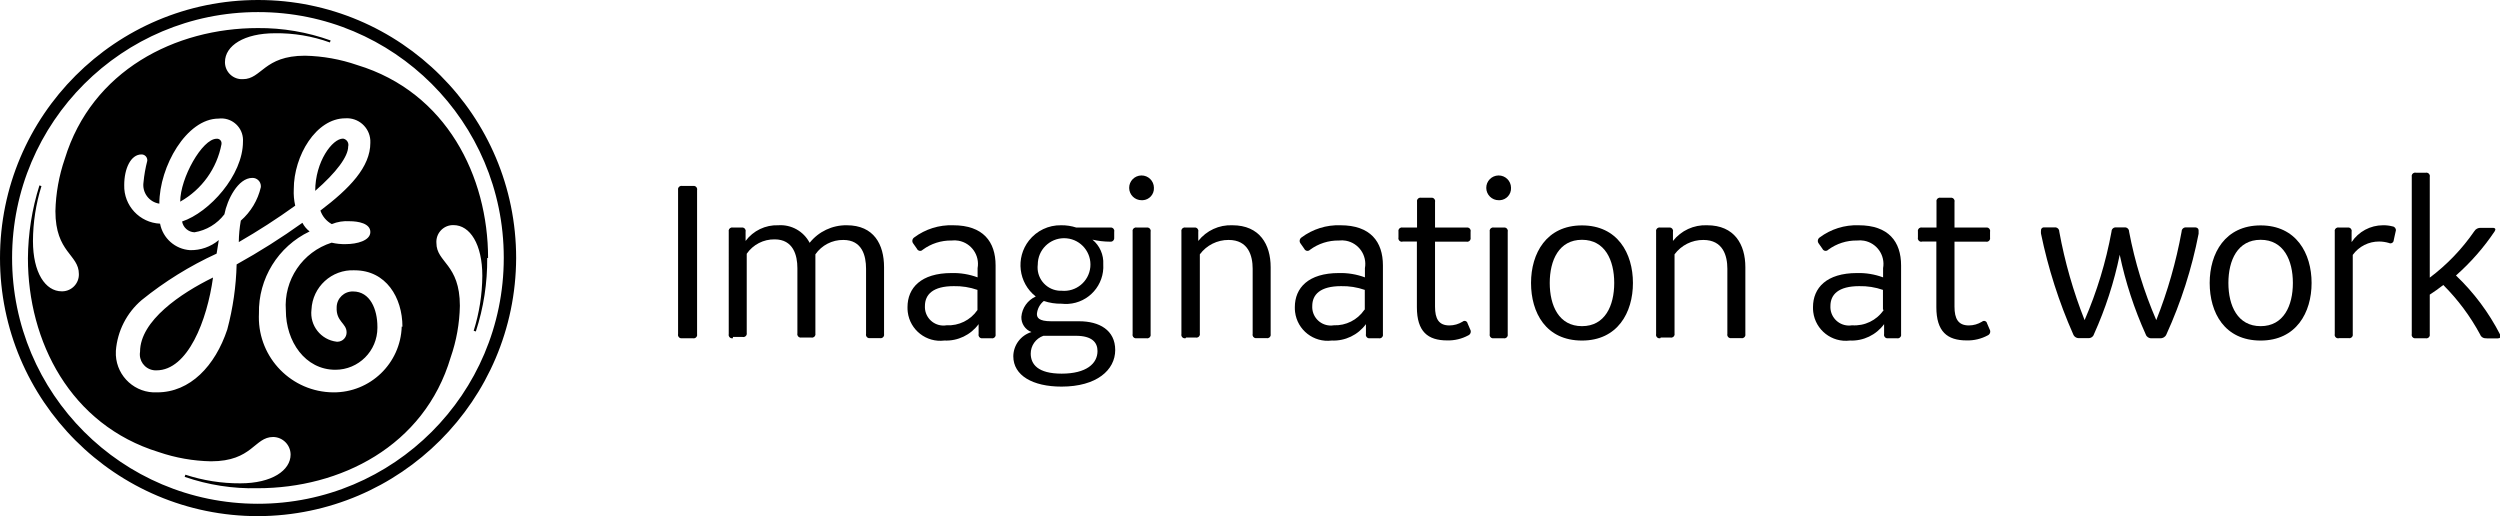 <?xml version="1.0" encoding="iso-8859-1"?>
<!-- Generator: Adobe Illustrator 22.1.0, SVG Export Plug-In . SVG Version: 6.00 Build 0)  -->
<svg version="1.1" id="Layer_1" xmlns="http://www.w3.org/2000/svg" xmlns:xlink="http://www.w3.org/1999/xlink" x="0px" y="0px"
	 width="173.69px" height="35.86px" viewBox="0 0 173.69 35.86" enable-background="new 0 0 173.69 35.86" xml:space="preserve">
<title>GElogo</title>
<path d="M35.86,17.93C35.86,8.028,27.832,0,17.93,0S0,8.028,0,17.93s8.028,17.93,17.93,17.93c0,0,0,0,0,0
	C27.817,35.822,35.822,27.817,35.86,17.93L35.86,17.93z M35,17.93C34.994,27.363,27.343,35.006,17.91,35S0.834,27.343,0.84,17.91
	C0.846,8.477,8.497,0.834,17.93,0.84C27.352,0.834,34.994,8.468,35,17.89C35,17.903,35,17.917,35,17.93L35,17.93z M33.91,17.93
	c0-5.67-2.89-11.53-9.09-13.41c-1.169-0.404-2.394-0.623-3.63-0.65c-2.87,0-3,1.63-4.32,1.63c-0.651,0.033-1.205-0.468-1.239-1.118
	C15.63,4.358,15.63,4.334,15.63,4.31c0-1.14,1.34-2,3.47-2c1.301-0.018,2.596,0.198,3.82,0.64l0.05-0.14
	c-1.623-0.582-3.336-0.874-5.06-0.86c-5.72,0-11.53,2.94-13.41,9.09c-0.402,1.169-0.622,2.394-0.65,3.63c0,2.89,1.63,3,1.63,4.37
	c0.017,0.646-0.493,1.183-1.139,1.2c-0.017,0-0.034,0.001-0.051,0c-1.14,0-2-1.3-2-3.49c0.005-1.296,0.204-2.583,0.59-3.82
	l-0.14-0.05c-0.518,1.641-0.788,3.35-0.8,5.07c0,5.76,2.94,11.57,9.09,13.46c1.17,0.4,2.394,0.616,3.63,0.64
	c2.89,0,3-1.69,4.32-1.69c0.668,0.011,1.205,0.552,1.21,1.22c0,1.1-1.3,2-3.49,2c-1.297,0.007-2.587-0.196-3.82-0.6l-0.05,0.15
	c1.629,0.565,3.346,0.832,5.07,0.79c5.71,0,11.57-2.89,13.41-9.09c0.401-1.152,0.617-2.36,0.64-3.58c0-2.92-1.63-3-1.63-4.37
	c-0.044-0.639,0.438-1.193,1.077-1.238c0.038-0.003,0.075-0.003,0.113-0.002c1.15,0,2,1.34,2,3.52
	c-0.008,1.296-0.211,2.584-0.6,3.82l0.15,0.05c0.539-1.649,0.805-3.375,0.79-5.11l0,0L33.91,17.93z M27.91,22.69
	c-0.081,2.564-2.195,4.593-4.76,4.57c-2.877-0.024-5.19-2.376-5.166-5.253c0.001-0.072,0.003-0.145,0.006-0.217
	c-0.052-2.43,1.326-4.664,3.52-5.71c-0.209-0.161-0.38-0.366-0.5-0.6c-1.467,1.05-2.993,2.015-4.57,2.89
	c-0.038,1.527-0.256,3.044-0.65,4.52c-0.84,2.53-2.58,4.37-4.87,4.37c-1.506,0.08-2.791-1.076-2.871-2.581
	c-0.005-0.103-0.005-0.206,0.001-0.309c0.105-1.365,0.749-2.631,1.79-3.52c1.595-1.29,3.345-2.375,5.21-3.23
	c0.05-0.29,0.1-0.59,0.15-0.94c-0.559,0.469-1.27,0.718-2,0.7c-1.031-0.068-1.886-0.825-2.08-1.84
	c-1.422-0.065-2.53-1.257-2.49-2.68c0-1.14,0.45-2.13,1.2-2.13c0.221-0.002,0.401,0.176,0.403,0.397
	c0,0.018-0.001,0.036-0.003,0.053c-0.126,0.486-0.213,0.981-0.26,1.48c-0.107,0.715,0.385,1.382,1.1,1.49
	c0-2.58,1.89-5.91,4.12-5.91c0.828-0.101,1.581,0.488,1.682,1.315c0.012,0.094,0.014,0.19,0.008,0.285c0,2.34-2.34,4.92-4.23,5.55
	c0.075,0.421,0.433,0.733,0.86,0.75c0.828-0.135,1.572-0.583,2.08-1.25c0.19-1,0.94-2.53,1.94-2.53
	c0.32-0.008,0.586,0.245,0.594,0.566c0.001,0.028-0.001,0.056-0.004,0.084c-0.208,0.9-0.695,1.712-1.39,2.32
	c-0.088,0.492-0.135,0.99-0.14,1.49c1.348-0.777,2.657-1.621,3.92-2.53c-0.086-0.377-0.12-0.764-0.1-1.15
	c0-2.32,1.55-4.92,3.58-4.92c0.898-0.062,1.676,0.616,1.738,1.514c0.004,0.062,0.005,0.124,0.002,0.186c0,1.69-1.44,3.17-3.47,4.71
	c0.137,0.401,0.419,0.736,0.79,0.94c0.392-0.162,0.817-0.23,1.24-0.2c0.6,0,1.44,0.15,1.44,0.75c0,0.6-0.94,0.84-1.69,0.84
	c-0.336,0.011-0.673-0.023-1-0.1c-2.024,0.643-3.34,2.593-3.18,4.71c0,2.15,1.34,4.12,3.44,4.12c1.613,0.001,2.92-1.306,2.921-2.919
	c0-0.027,0-0.054-0.001-0.081c0-1.19-0.5-2.44-1.69-2.44c-0.613-0.017-1.123,0.467-1.14,1.08c0,0.007,0,0.014,0,0.02
	c-0.05,1,0.69,1.1,0.69,1.74c0.007,0.353-0.275,0.645-0.628,0.652c-0.021,0-0.041,0-0.062-0.002
	c-1.097-0.13-1.881-1.124-1.751-2.221c0-0.003,0.001-0.006,0.001-0.009c0.07-1.578,1.406-2.801,2.984-2.731
	c0.005,0,0.011,0.001,0.016,0.001c2.18,0,3.32,1.89,3.32,3.92l0,0L27.91,22.69z M24.19,10.18c0.063-0.235-0.075-0.476-0.31-0.54
	c-0.016-0.004-0.033-0.008-0.05-0.01c-0.74,0-1.93,1.6-1.93,3.63C23.38,11.97,24.19,10.87,24.19,10.18L24.19,10.18z M15.39,9.98
	c0.017-0.17-0.106-0.323-0.277-0.34c-0.021-0.002-0.042-0.002-0.063,0c-1,0-2.53,2.73-2.53,4.37c1.501-0.843,2.552-2.308,2.87-4l0,0
	V9.98z M14.8,19.28c-2.23,1.09-5.07,3-5.07,5.16c-0.1,0.605,0.309,1.176,0.914,1.276c0.075,0.012,0.15,0.017,0.226,0.014
	C13.05,25.73,14.39,22.26,14.8,19.28L14.8,19.28z"/>
<path d="M47.4,23.5c-0.129,0.031-0.259-0.048-0.29-0.176c-0.009-0.037-0.009-0.076,0-0.114v-10c-0.031-0.129,0.048-0.259,0.176-0.29
	c0.037-0.009,0.076-0.009,0.114,0h0.74c0.129-0.031,0.259,0.048,0.29,0.176c0.009,0.037,0.009,0.076,0,0.114v10
	c0.031,0.129-0.048,0.259-0.176,0.29c-0.037,0.009-0.076,0.009-0.114,0H47.4z"/>
<path d="M50.92,23.5c-0.129,0.031-0.259-0.048-0.29-0.176c-0.009-0.037-0.009-0.076,0-0.114V16.1
	c-0.031-0.129,0.048-0.259,0.176-0.29c0.037-0.009,0.076-0.009,0.114,0h0.59c0.129-0.031,0.259,0.048,0.29,0.176
	c0.009,0.037,0.009,0.076,0,0.114v0.64c0.532-0.714,1.38-1.122,2.27-1.09c0.905-0.063,1.761,0.416,2.18,1.22
	c0.625-0.784,1.578-1.234,2.58-1.22c1.89,0,2.59,1.34,2.59,2.91v4.64c0.031,0.129-0.048,0.259-0.176,0.29
	c-0.037,0.009-0.076,0.009-0.114,0h-0.67c-0.129,0.031-0.259-0.048-0.29-0.176c-0.009-0.037-0.009-0.076,0-0.114v-4.53
	c0-0.9-0.27-2-1.58-2c-0.772-0.009-1.499,0.366-1.94,1v5.49c0.031,0.129-0.048,0.259-0.176,0.29c-0.037,0.009-0.076,0.009-0.114,0
	h-0.67c-0.129,0.031-0.259-0.048-0.29-0.176c-0.009-0.037-0.009-0.076,0-0.114v-4.53c0-0.9-0.29-2-1.58-2
	c-0.773-0.012-1.502,0.363-1.94,1v5.49c0.031,0.129-0.048,0.259-0.176,0.29c-0.037,0.009-0.076,0.009-0.114,0h-0.67V23.5z"/>
<path d="M68.28,23.5c-0.129,0.031-0.259-0.048-0.29-0.176c-0.009-0.037-0.009-0.076,0-0.114v-0.69
	c-0.553,0.753-1.446,1.181-2.38,1.14c-1.25,0.155-2.388-0.732-2.543-1.982c-0.014-0.112-0.019-0.225-0.017-0.338
	c0-1.34,0.94-2.37,3.06-2.37c0.617-0.016,1.231,0.086,1.81,0.3v-0.64c0.161-0.891-0.431-1.744-1.322-1.906
	c-0.161-0.029-0.325-0.034-0.488-0.014c-0.719-0.012-1.421,0.213-2,0.64c-0.087,0.1-0.239,0.11-0.339,0.023
	c-0.026-0.023-0.047-0.051-0.061-0.083l-0.26-0.37c-0.101-0.125-0.081-0.307,0.044-0.408c0.005-0.004,0.011-0.008,0.016-0.012
	c0.78-0.584,1.736-0.884,2.71-0.85c2.08,0,2.95,1.14,2.95,2.79v4.77c0.031,0.129-0.048,0.259-0.176,0.29
	c-0.037,0.009-0.076,0.009-0.114,0h-0.59L68.28,23.5z M67.91,21.5v-1.36c-0.53-0.184-1.089-0.273-1.65-0.26c-1.44,0-2,0.58-2,1.38
	c-0.037,0.711,0.509,1.318,1.221,1.356c0.093,0.005,0.187,0,0.279-0.016c0.852,0.045,1.667-0.356,2.15-1.06L67.91,21.5z"/>
<path d="M73.75,26.86c-2,0-3.35-0.77-3.35-2.11c0.01-0.774,0.519-1.454,1.26-1.68c-0.436-0.167-0.718-0.593-0.7-1.06
	c0.052-0.617,0.435-1.157,1-1.41c-1.204-0.943-1.416-2.685-0.472-3.889c0.536-0.684,1.363-1.077,2.232-1.061
	c0.36-0.006,0.718,0.049,1.06,0.16h2.34c0.129-0.031,0.259,0.048,0.29,0.176c0.009,0.037,0.009,0.076,0,0.114v0.4
	c0.024,0.136-0.066,0.266-0.202,0.29c-0.029,0.005-0.059,0.005-0.088,0c-0.411-0.002-0.82-0.049-1.22-0.14
	c0.507,0.418,0.786,1.053,0.75,1.71c0.087,1.433-1.004,2.666-2.437,2.753c-0.154,0.009-0.309,0.005-0.463-0.013
	c-0.418,0.008-0.834-0.056-1.23-0.19c-0.277,0.221-0.45,0.547-0.48,0.9c0,0.24,0.1,0.51,1,0.51h1.94c1.39,0,2.5,0.61,2.5,2
	S76.19,26.86,73.75,26.86z M73.75,25.96c1.73,0,2.5-0.7,2.5-1.57c0-0.59-0.37-1.06-1.5-1.06h-2.26
	c-0.531,0.185-0.885,0.688-0.88,1.25c0.01,0.72,0.48,1.38,2.16,1.38H73.75z M73.75,20.2c1.006,0.099,1.902-0.635,2.001-1.641
	s-0.635-1.902-1.641-2.001c-1.006-0.099-1.902,0.635-2.001,1.641c-0.006,0.06-0.009,0.121-0.009,0.181
	c-0.112,0.888,0.517,1.698,1.405,1.81c0.098,0.012,0.197,0.016,0.295,0.01H73.75z"/>
<path d="M79.32,13.91c-0.475,0.006-0.864-0.375-0.87-0.85c-0.006-0.475,0.375-0.864,0.85-0.87c0.475-0.006,0.864,0.375,0.87,0.85
	c0,0.003,0,0.007,0,0.01c0.022,0.452-0.326,0.837-0.778,0.86C79.368,13.911,79.344,13.911,79.32,13.91z M78.98,23.5
	c-0.129,0.031-0.259-0.048-0.29-0.176c-0.009-0.037-0.009-0.076,0-0.114V16.1c-0.031-0.129,0.048-0.259,0.176-0.29
	c0.037-0.009,0.076-0.009,0.114,0h0.67c0.129-0.031,0.259,0.048,0.29,0.176c0.009,0.037,0.009,0.076,0,0.114v7.11
	c0.031,0.129-0.048,0.259-0.176,0.29c-0.037,0.009-0.076,0.009-0.114,0H78.98z"/>
<path d="M82.37,23.5c-0.129,0.031-0.259-0.048-0.29-0.176c-0.009-0.037-0.009-0.076,0-0.114V16.1
	c-0.031-0.129,0.048-0.259,0.176-0.29c0.037-0.009,0.076-0.009,0.114,0h0.59c0.129-0.031,0.259,0.048,0.29,0.176
	c0.009,0.037,0.009,0.076,0,0.114v0.64c0.569-0.723,1.451-1.129,2.37-1.09c1.9,0,2.66,1.34,2.66,2.91v4.64
	c0.031,0.129-0.048,0.259-0.176,0.29c-0.037,0.009-0.076,0.009-0.114,0h-0.67c-0.129,0.031-0.259-0.048-0.29-0.176
	c-0.009-0.037-0.009-0.076,0-0.114v-4.53c0-0.9-0.3-2-1.67-2c-0.788-0.005-1.531,0.367-2,1v5.49c0.031,0.129-0.048,0.259-0.176,0.29
	c-0.037,0.009-0.076,0.009-0.114,0H82.4L82.37,23.5z"/>
<path d="M95.19,23.5c-0.129,0.031-0.259-0.048-0.29-0.176c-0.009-0.037-0.009-0.076,0-0.114v-0.69
	c-0.553,0.753-1.446,1.181-2.38,1.14c-1.25,0.155-2.388-0.732-2.543-1.982c-0.014-0.112-0.019-0.225-0.017-0.338
	c0-1.34,0.94-2.37,3.06-2.37c0.617-0.016,1.231,0.086,1.81,0.3v-0.64c0.161-0.891-0.431-1.744-1.322-1.906
	c-0.161-0.029-0.325-0.034-0.488-0.014c-0.719-0.012-1.421,0.213-2,0.64c-0.087,0.1-0.239,0.11-0.339,0.023
	c-0.026-0.023-0.047-0.051-0.061-0.083l-0.26-0.37c-0.101-0.125-0.081-0.307,0.044-0.408c0.005-0.004,0.011-0.008,0.016-0.012
	c0.78-0.584,1.736-0.884,2.71-0.85c2.08,0,2.95,1.14,2.95,2.79v4.77c0.031,0.129-0.048,0.259-0.176,0.29
	c-0.037,0.009-0.076,0.009-0.114,0L95.19,23.5L95.19,23.5z M94.82,21.5v-1.36c-0.53-0.184-1.089-0.273-1.65-0.26
	c-1.44,0-2,0.58-2,1.38c-0.037,0.711,0.509,1.318,1.221,1.356c0.093,0.005,0.187,0,0.279-0.016c0.838,0.031,1.635-0.369,2.11-1.06
	L94.82,21.5z"/>
<path d="M97.45,16.79c-0.129,0.031-0.259-0.048-0.29-0.176c-0.009-0.037-0.009-0.076,0-0.114v-0.4
	c-0.031-0.129,0.048-0.259,0.176-0.29c0.037-0.009,0.076-0.009,0.114,0h1v-1.78c-0.031-0.129,0.048-0.259,0.176-0.29
	c0.037-0.009,0.076-0.009,0.114,0h0.67c0.129-0.031,0.259,0.048,0.29,0.176c0.009,0.037,0.009,0.076,0,0.114v1.78h2.18
	c0.129-0.031,0.259,0.048,0.29,0.176c0.009,0.037,0.009,0.076,0,0.114v0.4c0.031,0.129-0.048,0.259-0.176,0.29
	c-0.037,0.009-0.076,0.009-0.114,0H99.7v4.51c0,0.85,0.26,1.31,1,1.31c0.322-0.001,0.637-0.091,0.91-0.26
	c0.084-0.08,0.217-0.076,0.297,0.008c0.027,0.028,0.045,0.064,0.053,0.102l0.18,0.42c0.085,0.136,0.044,0.315-0.092,0.4
	c-0.012,0.008-0.025,0.014-0.038,0.02c-0.451,0.244-0.958,0.365-1.47,0.35c-1.34,0-2.1-0.61-2.1-2.31v-4.56h-1L97.45,16.79z"/>
<path d="M104.13,13.91c-0.475,0.006-0.864-0.375-0.87-0.85s0.375-0.864,0.85-0.87c0.475-0.006,0.864,0.375,0.87,0.85
	c0,0.003,0,0.007,0,0.01c0.022,0.452-0.326,0.837-0.778,0.86C104.178,13.911,104.154,13.911,104.13,13.91z M103.79,23.5
	c-0.129,0.031-0.259-0.048-0.29-0.176c-0.009-0.037-0.009-0.076,0-0.114V16.1c-0.031-0.129,0.048-0.259,0.176-0.29
	c0.037-0.009,0.076-0.009,0.114,0h0.67c0.129-0.031,0.259,0.048,0.29,0.176c0.009,0.037,0.009,0.076,0,0.114v7.11
	c0.031,0.129-0.048,0.259-0.176,0.29c-0.037,0.009-0.076,0.009-0.114,0H103.79z"/>
<path d="M109.91,23.66c-2.51,0-3.54-1.94-3.54-4s1.07-4,3.54-4s3.54,1.94,3.54,4S112.38,23.66,109.91,23.66z M109.91,22.66
	c1.6,0,2.24-1.42,2.24-3s-0.64-3-2.24-3s-2.24,1.42-2.24,3S108.31,22.66,109.91,22.66z"/>
<path d="M115.35,23.5c-0.129,0.031-0.259-0.048-0.29-0.176c-0.009-0.037-0.009-0.076,0-0.114V16.1
	c-0.031-0.129,0.048-0.259,0.176-0.29c0.037-0.009,0.076-0.009,0.114,0h0.59c0.129-0.031,0.259,0.048,0.29,0.176
	c0.009,0.037,0.009,0.076,0,0.114v0.64c0.569-0.723,1.451-1.129,2.37-1.09c1.91,0,2.66,1.34,2.66,2.91v4.64
	c0.031,0.129-0.048,0.259-0.176,0.29c-0.037,0.009-0.076,0.009-0.114,0h-0.67c-0.129,0.031-0.259-0.048-0.29-0.176
	c-0.009-0.037-0.009-0.076,0-0.114v-4.53c0-0.9-0.3-2-1.67-2c-0.788-0.005-1.531,0.367-2,1v5.49c0.031,0.129-0.048,0.259-0.176,0.29
	c-0.037,0.009-0.076,0.009-0.114,0h-0.67L115.35,23.5z"/>
<path d="M131.19,23.5c-0.129,0.031-0.259-0.048-0.29-0.176c-0.009-0.037-0.009-0.076,0-0.114v-0.69
	c-0.553,0.753-1.446,1.181-2.38,1.14c-1.25,0.155-2.388-0.732-2.543-1.982c-0.014-0.112-0.019-0.225-0.017-0.338
	c0-1.34,0.94-2.37,3.06-2.37c0.617-0.016,1.231,0.086,1.81,0.3v-0.64c0.161-0.891-0.431-1.744-1.322-1.906
	c-0.161-0.029-0.325-0.034-0.488-0.014c-0.719-0.012-1.421,0.213-2,0.64c-0.087,0.1-0.239,0.11-0.339,0.023
	c-0.026-0.023-0.047-0.051-0.061-0.083l-0.26-0.37c-0.101-0.125-0.081-0.307,0.044-0.408c0.005-0.004,0.011-0.008,0.016-0.012
	c0.78-0.584,1.736-0.884,2.71-0.85c2.08,0,2.95,1.14,2.95,2.79v4.77c0.031,0.129-0.048,0.259-0.176,0.29
	c-0.037,0.009-0.076,0.009-0.114,0L131.19,23.5L131.19,23.5z M130.82,21.5v-1.36c-0.53-0.184-1.089-0.273-1.65-0.26
	c-1.44,0-2,0.58-2,1.38c-0.037,0.711,0.509,1.318,1.221,1.356c0.093,0.005,0.187,0,0.279-0.016c0.87,0.063,1.708-0.34,2.2-1.06
	L130.82,21.5z"/>
<path d="M133.54,16.79c-0.129,0.031-0.259-0.048-0.29-0.176c-0.009-0.037-0.009-0.076,0-0.114v-0.4
	c-0.031-0.129,0.048-0.259,0.176-0.29c0.037-0.009,0.076-0.009,0.114,0h1v-1.78c-0.031-0.129,0.048-0.259,0.176-0.29
	c0.037-0.009,0.076-0.009,0.114,0h0.67c0.129-0.031,0.259,0.048,0.29,0.176c0.009,0.037,0.009,0.076,0,0.114v1.78h2.18
	c0.129-0.031,0.259,0.048,0.29,0.176c0.009,0.037,0.009,0.076,0,0.114v0.4c0.031,0.129-0.048,0.259-0.176,0.29
	c-0.037,0.009-0.076,0.009-0.114,0h-2.18v4.51c0,0.85,0.26,1.31,1,1.31c0.322-0.001,0.637-0.091,0.91-0.26
	c0.084-0.08,0.217-0.076,0.297,0.008c0.027,0.028,0.045,0.064,0.053,0.102l0.18,0.42c0.085,0.136,0.044,0.315-0.092,0.4
	c-0.012,0.008-0.025,0.014-0.038,0.02c-0.451,0.244-0.958,0.365-1.47,0.35c-1.34,0-2.1-0.61-2.1-2.31v-4.56h-1L133.54,16.79z"/>
<path d="M152.51,15.81c0.108-0.022,0.214,0.047,0.236,0.155c0.004,0.018,0.005,0.036,0.004,0.055c0.006,0.073,0.006,0.147,0,0.22
	c-0.469,2.413-1.221,4.763-2.24,7c-0.071,0.166-0.239,0.27-0.42,0.26h-0.61c-0.177,0.014-0.341-0.092-0.4-0.26
	c-0.802-1.776-1.409-3.633-1.81-5.54c-0.391,1.9-0.992,3.752-1.79,5.52c-0.052,0.174-0.219,0.287-0.4,0.27h-0.62
	c-0.182,0.017-0.354-0.089-0.42-0.26c-0.993-2.247-1.744-4.594-2.24-7c-0.007-0.073-0.007-0.147,0-0.22
	c-0.008-0.11,0.075-0.206,0.185-0.214c0.018-0.001,0.037,0,0.055,0.004h0.69c0.158-0.028,0.308,0.078,0.336,0.236
	c0.003,0.018,0.005,0.036,0.004,0.054c0.384,2.103,0.973,4.163,1.76,6.15c0.854-1.973,1.482-4.036,1.87-6.15
	c-0.002-0.16,0.125-0.292,0.286-0.294c0.018,0,0.036,0.001,0.054,0.004h0.54c0.158-0.028,0.308,0.078,0.336,0.236
	c0.003,0.018,0.005,0.036,0.004,0.054c0.402,2.113,1.036,4.176,1.89,6.15c0.787-1.987,1.376-4.047,1.76-6.15
	c-0.002-0.16,0.125-0.292,0.286-0.294c0.018,0,0.036,0.001,0.054,0.004h0.67L152.51,15.81z"/>
<path d="M157.06,23.66c-2.51,0-3.54-1.94-3.54-4s1.07-4,3.54-4s3.54,1.94,3.54,4S159.53,23.66,157.06,23.66z M157.06,22.66
	c1.6,0,2.24-1.42,2.24-3s-0.64-3-2.24-3s-2.24,1.42-2.24,3S155.46,22.66,157.06,22.66z"/>
<path d="M162.5,23.5c-0.129,0.031-0.259-0.048-0.29-0.176c-0.009-0.037-0.009-0.076,0-0.114V16.1
	c-0.031-0.129,0.048-0.259,0.176-0.29c0.037-0.009,0.076-0.009,0.114,0h0.59c0.129-0.031,0.259,0.048,0.29,0.176
	c0.009,0.037,0.009,0.076,0,0.114v0.72c0.485-0.73,1.303-1.169,2.18-1.17c0.226-0.004,0.451,0.023,0.67,0.08
	c0.142,0.018,0.243,0.149,0.225,0.291c-0.003,0.02-0.008,0.04-0.015,0.059l-0.13,0.59c0.004,0.127-0.095,0.233-0.222,0.238
	c-0.041,0.001-0.082-0.008-0.118-0.028c-0.218-0.064-0.443-0.098-0.67-0.1c-0.728-0.007-1.414,0.339-1.84,0.93v5.49
	c0.031,0.129-0.048,0.259-0.176,0.29c-0.037,0.009-0.076,0.009-0.114,0h-0.67V23.5z"/>
<path d="M172.73,23.5c-0.183,0.02-0.357-0.087-0.42-0.26c-0.682-1.265-1.544-2.424-2.56-3.44c-0.3,0.24-0.62,0.46-0.94,0.67v2.74
	c0.031,0.129-0.048,0.259-0.176,0.29c-0.037,0.009-0.076,0.009-0.114,0h-0.67c-0.129,0.031-0.259-0.048-0.29-0.176
	c-0.009-0.037-0.009-0.076,0-0.114V12.29c-0.031-0.129,0.048-0.259,0.176-0.29c0.037-0.009,0.076-0.009,0.114,0h0.67
	c0.129-0.031,0.259,0.048,0.29,0.176c0.009,0.037,0.009,0.076,0,0.114v7c1.197-0.9,2.24-1.987,3.09-3.22
	c0.095-0.161,0.273-0.254,0.46-0.24h0.83c0.18,0,0.22,0.1,0.13,0.24c-0.761,1.135-1.665,2.166-2.69,3.07
	c1.247,1.187,2.285,2.577,3.07,4.11c0.08,0.16,0,0.26-0.16,0.26h-0.77L172.73,23.5z"/>
</svg>
